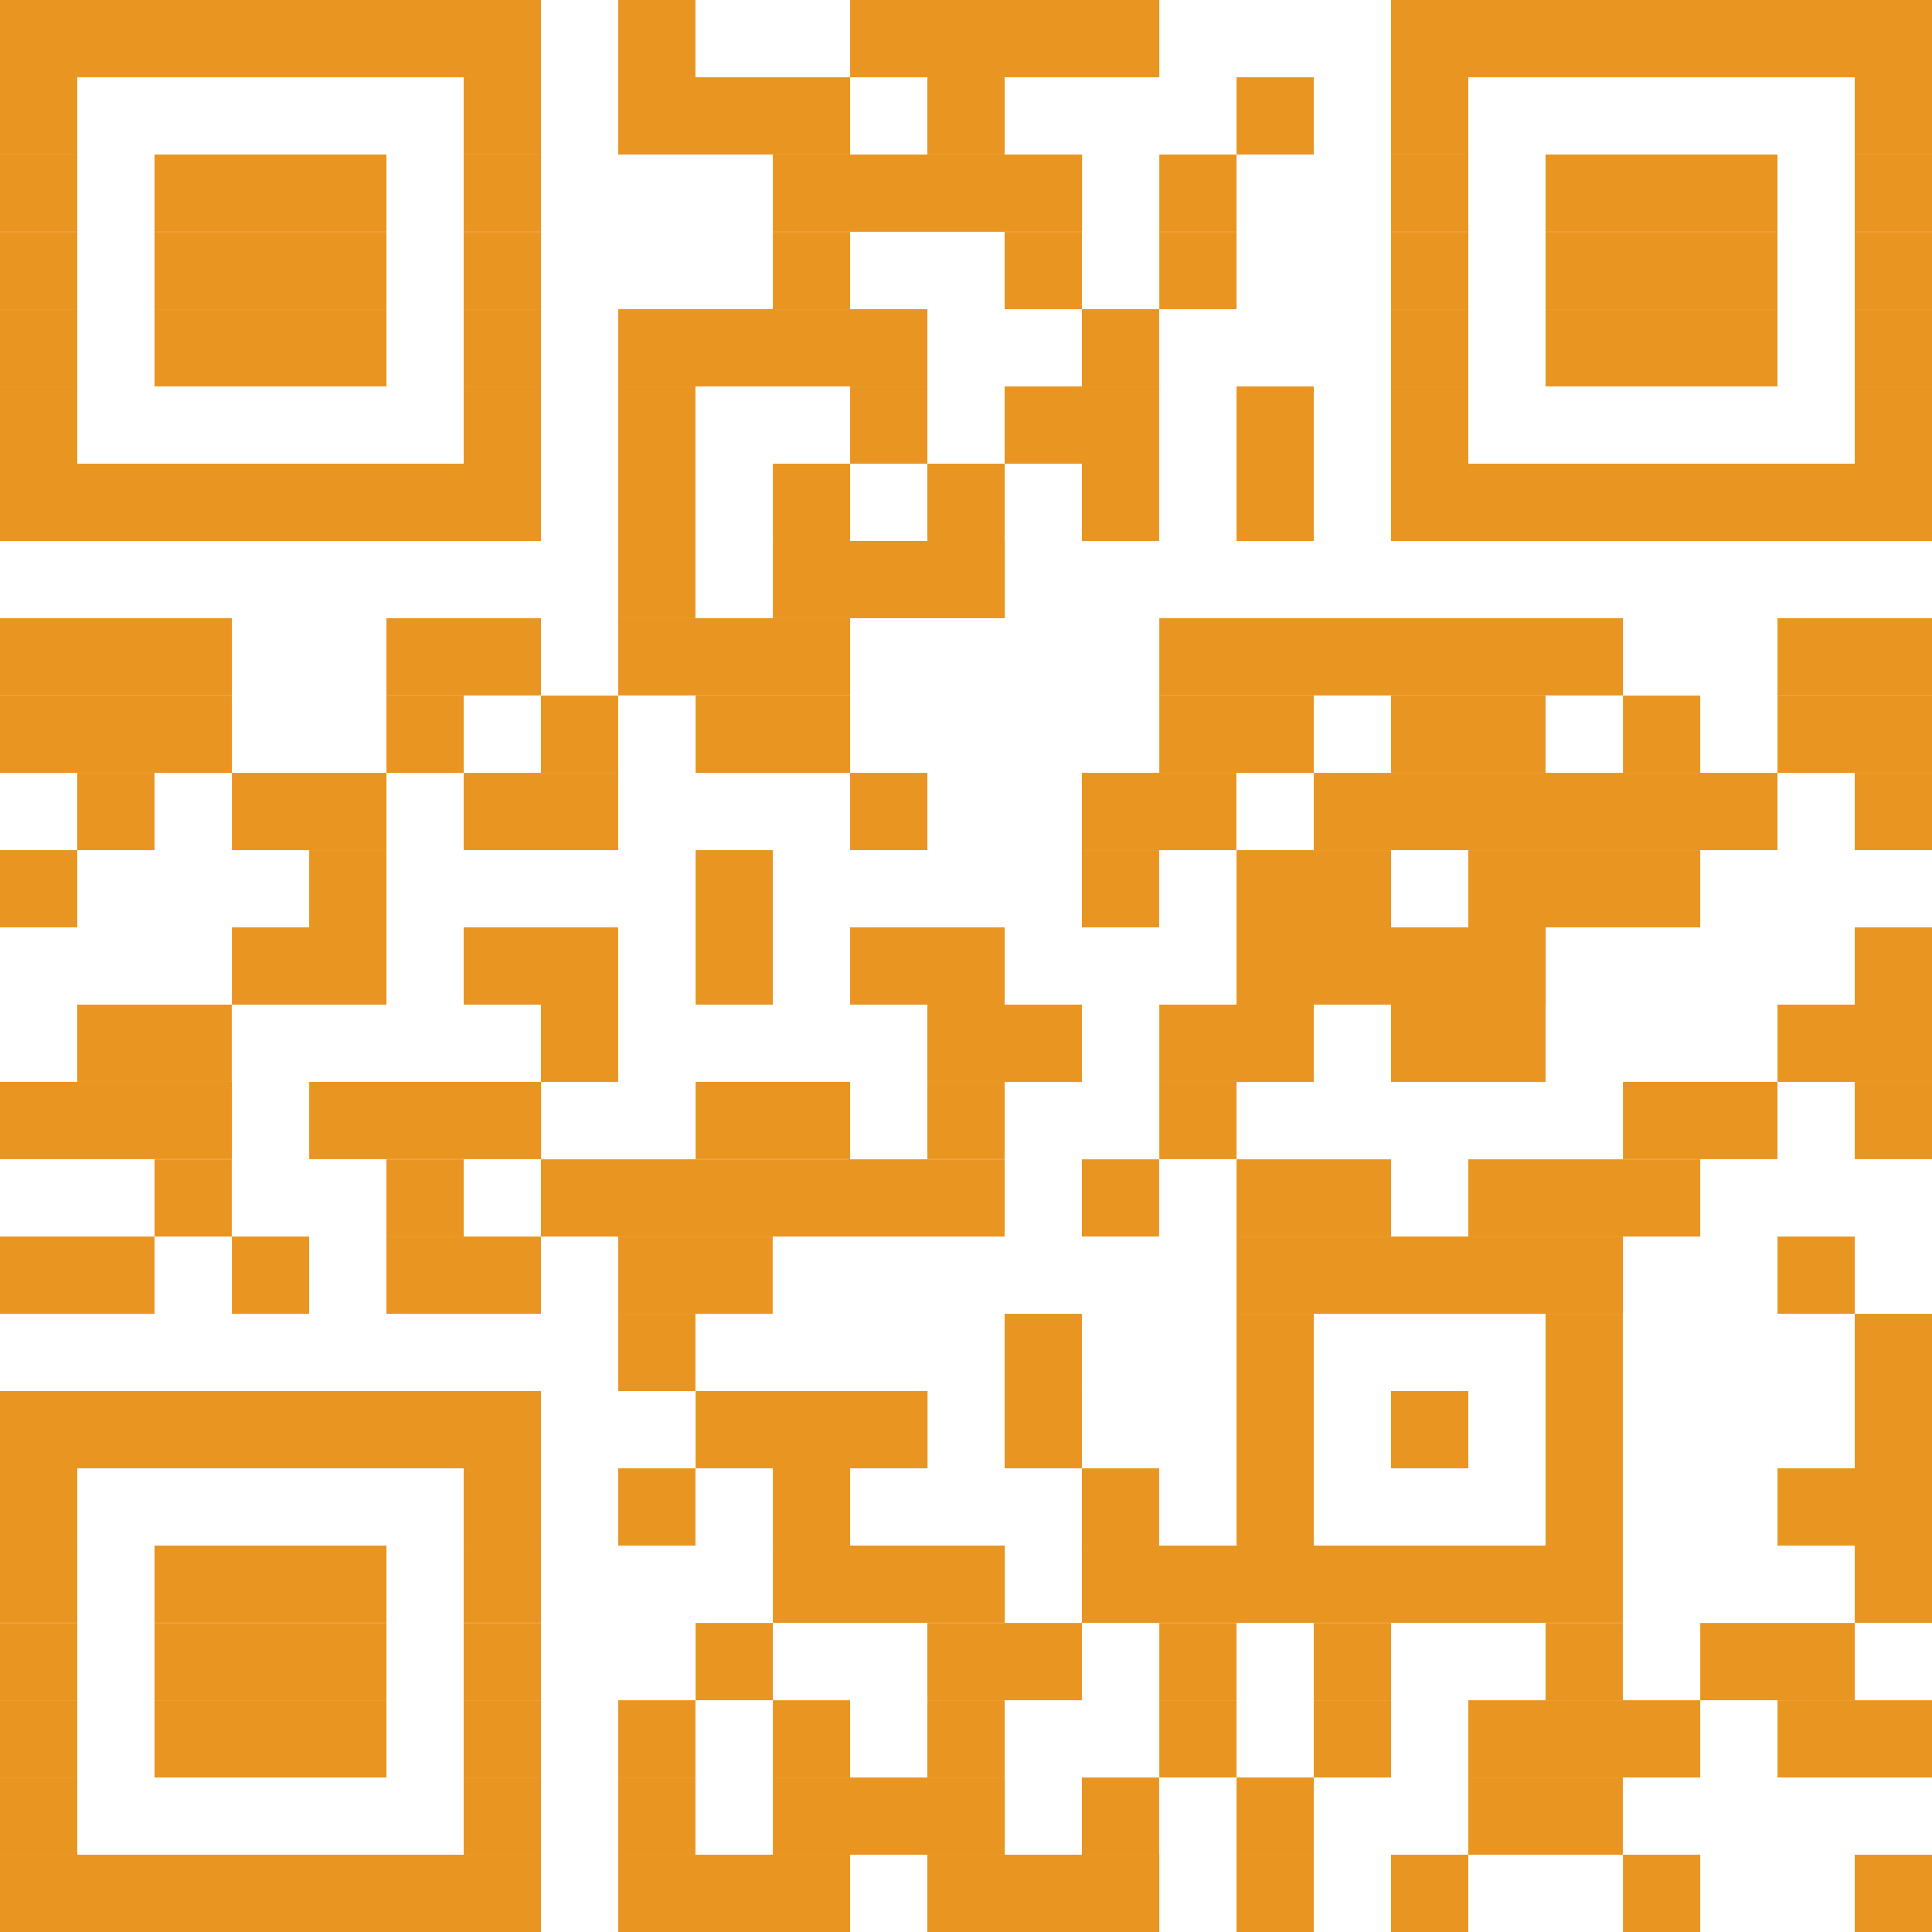 <?xml version="1.0" encoding="UTF-8"?><svg id="_レイヤー_2" xmlns="http://www.w3.org/2000/svg" viewBox="0 0 113.79 113.79"><defs><style>.cls-1{fill:#e99521;}</style></defs><g id="_レイヤー_1-2"><rect class="cls-1" width="31.86" height="4.55"/><rect class="cls-1" x="36.41" width="4.55" height="4.55"/><rect class="cls-1" x="50.07" width="18.21" height="4.55"/><rect class="cls-1" x="81.93" width="31.86" height="4.55"/><rect class="cls-1" y="4.55" width="4.55" height="4.55"/><rect class="cls-1" x="27.31" y="4.55" width="4.55" height="4.55"/><rect class="cls-1" x="36.41" y="4.55" width="13.66" height="4.55"/><rect class="cls-1" x="54.62" y="4.55" width="4.55" height="4.55"/><rect class="cls-1" x="72.83" y="4.55" width="4.55" height="4.55"/><rect class="cls-1" x="81.93" y="4.55" width="4.55" height="4.55"/><rect class="cls-1" x="109.24" y="4.55" width="4.55" height="4.55"/><rect class="cls-1" y="9.1" width="4.55" height="4.55"/><rect class="cls-1" x="9.1" y="9.1" width="13.66" height="4.55"/><rect class="cls-1" x="27.31" y="9.1" width="4.55" height="4.55"/><rect class="cls-1" x="45.52" y="9.1" width="18.21" height="4.55"/><rect class="cls-1" x="68.28" y="9.1" width="4.55" height="4.55"/><rect class="cls-1" x="81.93" y="9.1" width="4.55" height="4.55"/><rect class="cls-1" x="91.03" y="9.1" width="13.66" height="4.55"/><rect class="cls-1" x="109.24" y="9.1" width="4.55" height="4.55"/><rect class="cls-1" y="13.66" width="4.55" height="4.55"/><rect class="cls-1" x="9.1" y="13.66" width="13.66" height="4.55"/><rect class="cls-1" x="27.31" y="13.66" width="4.55" height="4.55"/><rect class="cls-1" x="45.52" y="13.66" width="4.55" height="4.55"/><rect class="cls-1" x="59.17" y="13.66" width="4.55" height="4.55"/><rect class="cls-1" x="68.28" y="13.66" width="4.55" height="4.55"/><rect class="cls-1" x="81.93" y="13.66" width="4.55" height="4.55"/><rect class="cls-1" x="91.03" y="13.66" width="13.66" height="4.55"/><rect class="cls-1" x="109.24" y="13.66" width="4.55" height="4.55"/><rect class="cls-1" y="18.21" width="4.55" height="4.55"/><rect class="cls-1" x="9.1" y="18.21" width="13.66" height="4.55"/><rect class="cls-1" x="27.31" y="18.21" width="4.55" height="4.55"/><rect class="cls-1" x="36.41" y="18.21" width="18.21" height="4.55"/><rect class="cls-1" x="63.72" y="18.21" width="4.55" height="4.55"/><rect class="cls-1" x="81.93" y="18.21" width="4.55" height="4.55"/><rect class="cls-1" x="91.03" y="18.21" width="13.66" height="4.55"/><rect class="cls-1" x="109.24" y="18.21" width="4.55" height="4.55"/><rect class="cls-1" y="22.76" width="4.55" height="4.55"/><rect class="cls-1" x="27.31" y="22.76" width="4.55" height="4.55"/><rect class="cls-1" x="36.41" y="22.76" width="4.55" height="4.55"/><rect class="cls-1" x="50.07" y="22.76" width="4.55" height="4.55"/><rect class="cls-1" x="59.17" y="22.76" width="9.1" height="4.55"/><rect class="cls-1" x="72.83" y="22.76" width="4.55" height="4.55"/><rect class="cls-1" x="81.93" y="22.76" width="4.55" height="4.55"/><rect class="cls-1" x="109.24" y="22.76" width="4.55" height="4.55"/><rect class="cls-1" y="27.31" width="31.86" height="4.55"/><rect class="cls-1" x="36.41" y="27.31" width="4.55" height="4.55"/><rect class="cls-1" x="45.52" y="27.31" width="4.55" height="4.55"/><rect class="cls-1" x="54.62" y="27.31" width="4.55" height="4.55"/><rect class="cls-1" x="63.72" y="27.31" width="4.55" height="4.55"/><rect class="cls-1" x="72.83" y="27.31" width="4.55" height="4.55"/><rect class="cls-1" x="81.93" y="27.31" width="31.86" height="4.55"/><rect class="cls-1" x="36.41" y="31.86" width="4.55" height="4.55"/><rect class="cls-1" x="45.52" y="31.86" width="13.66" height="4.55"/><rect class="cls-1" y="36.41" width="13.66" height="4.55"/><rect class="cls-1" x="22.76" y="36.41" width="9.1" height="4.55"/><rect class="cls-1" x="36.41" y="36.41" width="13.66" height="4.55"/><rect class="cls-1" x="68.28" y="36.41" width="27.31" height="4.55"/><rect class="cls-1" x="104.69" y="36.41" width="9.1" height="4.55"/><rect class="cls-1" y="40.97" width="13.66" height="4.55"/><rect class="cls-1" x="22.76" y="40.97" width="4.55" height="4.55"/><rect class="cls-1" x="31.86" y="40.97" width="4.55" height="4.55"/><rect class="cls-1" x="40.97" y="40.97" width="9.1" height="4.55"/><rect class="cls-1" x="68.28" y="40.97" width="9.1" height="4.55"/><rect class="cls-1" x="81.93" y="40.97" width="9.1" height="4.55"/><rect class="cls-1" x="95.59" y="40.97" width="4.55" height="4.55"/><rect class="cls-1" x="104.69" y="40.97" width="9.1" height="4.55"/><rect class="cls-1" x="4.55" y="45.52" width="4.55" height="4.55"/><rect class="cls-1" x="13.66" y="45.52" width="9.1" height="4.55"/><rect class="cls-1" x="27.31" y="45.52" width="9.1" height="4.55"/><rect class="cls-1" x="50.07" y="45.52" width="4.55" height="4.55"/><rect class="cls-1" x="63.72" y="45.52" width="9.1" height="4.55"/><rect class="cls-1" x="77.38" y="45.52" width="27.31" height="4.55"/><rect class="cls-1" x="109.24" y="45.52" width="4.55" height="4.55"/><rect class="cls-1" y="50.07" width="4.55" height="4.55"/><rect class="cls-1" x="18.21" y="50.07" width="4.55" height="4.55"/><rect class="cls-1" x="40.97" y="50.07" width="4.55" height="4.55"/><rect class="cls-1" x="63.72" y="50.07" width="4.55" height="4.55"/><rect class="cls-1" x="72.83" y="50.07" width="9.1" height="4.55"/><rect class="cls-1" x="86.48" y="50.07" width="13.66" height="4.55"/><rect class="cls-1" x="13.66" y="54.62" width="9.1" height="4.55"/><rect class="cls-1" x="27.31" y="54.62" width="9.1" height="4.55"/><rect class="cls-1" x="40.97" y="54.62" width="4.55" height="4.55"/><rect class="cls-1" x="50.07" y="54.62" width="9.1" height="4.55"/><rect class="cls-1" x="72.83" y="54.62" width="18.21" height="4.55"/><rect class="cls-1" x="109.24" y="54.62" width="4.55" height="4.55"/><rect class="cls-1" x="4.55" y="59.17" width="9.1" height="4.55"/><rect class="cls-1" x="31.86" y="59.17" width="4.55" height="4.55"/><rect class="cls-1" x="54.62" y="59.17" width="9.1" height="4.55"/><rect class="cls-1" x="68.28" y="59.17" width="9.1" height="4.55"/><rect class="cls-1" x="81.93" y="59.17" width="9.1" height="4.55"/><rect class="cls-1" x="104.69" y="59.17" width="9.1" height="4.55"/><rect class="cls-1" y="63.72" width="13.66" height="4.55"/><rect class="cls-1" x="18.21" y="63.72" width="13.66" height="4.55"/><rect class="cls-1" x="40.97" y="63.72" width="9.1" height="4.55"/><rect class="cls-1" x="54.62" y="63.72" width="4.55" height="4.55"/><rect class="cls-1" x="68.28" y="63.72" width="4.55" height="4.55"/><rect class="cls-1" x="95.59" y="63.72" width="9.1" height="4.55"/><rect class="cls-1" x="109.24" y="63.72" width="4.55" height="4.55"/><rect class="cls-1" x="9.1" y="68.28" width="4.55" height="4.55"/><rect class="cls-1" x="22.76" y="68.28" width="4.55" height="4.55"/><rect class="cls-1" x="31.86" y="68.28" width="27.31" height="4.55"/><rect class="cls-1" x="63.72" y="68.28" width="4.55" height="4.55"/><rect class="cls-1" x="72.83" y="68.28" width="9.1" height="4.55"/><rect class="cls-1" x="86.48" y="68.28" width="13.66" height="4.55"/><rect class="cls-1" y="72.83" width="9.1" height="4.55"/><rect class="cls-1" x="13.66" y="72.83" width="4.55" height="4.55"/><rect class="cls-1" x="22.76" y="72.83" width="9.1" height="4.55"/><rect class="cls-1" x="36.41" y="72.83" width="9.1" height="4.55"/><rect class="cls-1" x="72.83" y="72.83" width="22.76" height="4.55"/><rect class="cls-1" x="104.69" y="72.83" width="4.55" height="4.55"/><rect class="cls-1" x="36.41" y="77.38" width="4.55" height="4.55"/><rect class="cls-1" x="59.17" y="77.38" width="4.55" height="4.55"/><rect class="cls-1" x="72.83" y="77.38" width="4.55" height="4.55"/><rect class="cls-1" x="91.03" y="77.38" width="4.55" height="4.55"/><rect class="cls-1" x="109.24" y="77.38" width="4.55" height="4.55"/><rect class="cls-1" y="81.93" width="31.86" height="4.55"/><rect class="cls-1" x="40.97" y="81.93" width="13.66" height="4.55"/><rect class="cls-1" x="59.17" y="81.93" width="4.55" height="4.55"/><rect class="cls-1" x="72.83" y="81.93" width="4.55" height="4.55"/><rect class="cls-1" x="81.93" y="81.93" width="4.55" height="4.55"/><rect class="cls-1" x="91.03" y="81.93" width="4.55" height="4.55"/><rect class="cls-1" x="109.24" y="81.93" width="4.55" height="4.55"/><rect class="cls-1" y="86.48" width="4.55" height="4.55"/><rect class="cls-1" x="27.31" y="86.48" width="4.55" height="4.55"/><rect class="cls-1" x="36.41" y="86.48" width="4.55" height="4.55"/><rect class="cls-1" x="45.52" y="86.48" width="4.55" height="4.55"/><rect class="cls-1" x="63.72" y="86.48" width="4.55" height="4.55"/><rect class="cls-1" x="72.83" y="86.48" width="4.55" height="4.55"/><rect class="cls-1" x="91.03" y="86.48" width="4.55" height="4.55"/><rect class="cls-1" x="104.69" y="86.48" width="9.1" height="4.55"/><rect class="cls-1" y="91.03" width="4.55" height="4.55"/><rect class="cls-1" x="9.1" y="91.03" width="13.66" height="4.55"/><rect class="cls-1" x="27.31" y="91.03" width="4.55" height="4.55"/><rect class="cls-1" x="45.52" y="91.03" width="13.66" height="4.55"/><rect class="cls-1" x="63.72" y="91.03" width="31.86" height="4.55"/><rect class="cls-1" x="109.24" y="91.03" width="4.55" height="4.55"/><rect class="cls-1" y="95.59" width="4.55" height="4.55"/><rect class="cls-1" x="9.1" y="95.59" width="13.66" height="4.55"/><rect class="cls-1" x="27.31" y="95.59" width="4.55" height="4.55"/><rect class="cls-1" x="40.97" y="95.59" width="4.55" height="4.55"/><rect class="cls-1" x="54.62" y="95.59" width="9.1" height="4.55"/><rect class="cls-1" x="68.28" y="95.59" width="4.55" height="4.55"/><rect class="cls-1" x="77.38" y="95.59" width="4.55" height="4.55"/><rect class="cls-1" x="91.03" y="95.59" width="4.55" height="4.55"/><rect class="cls-1" x="100.14" y="95.59" width="9.1" height="4.55"/><rect class="cls-1" y="100.14" width="4.55" height="4.55"/><rect class="cls-1" x="9.1" y="100.14" width="13.66" height="4.55"/><rect class="cls-1" x="27.31" y="100.14" width="4.55" height="4.55"/><rect class="cls-1" x="36.41" y="100.14" width="4.55" height="4.55"/><rect class="cls-1" x="45.52" y="100.14" width="4.55" height="4.55"/><rect class="cls-1" x="54.62" y="100.14" width="4.55" height="4.55"/><rect class="cls-1" x="68.28" y="100.14" width="4.55" height="4.55"/><rect class="cls-1" x="77.38" y="100.14" width="4.55" height="4.55"/><rect class="cls-1" x="86.48" y="100.14" width="13.66" height="4.55"/><rect class="cls-1" x="104.69" y="100.14" width="9.1" height="4.55"/><rect class="cls-1" y="104.69" width="4.55" height="4.55"/><rect class="cls-1" x="27.31" y="104.69" width="4.55" height="4.55"/><rect class="cls-1" x="36.41" y="104.69" width="4.55" height="4.55"/><rect class="cls-1" x="45.52" y="104.69" width="13.66" height="4.55"/><rect class="cls-1" x="63.72" y="104.69" width="4.55" height="4.55"/><rect class="cls-1" x="72.83" y="104.69" width="4.55" height="4.55"/><rect class="cls-1" x="86.48" y="104.69" width="9.1" height="4.55"/><rect class="cls-1" y="109.24" width="31.86" height="4.55"/><rect class="cls-1" x="36.41" y="109.24" width="13.66" height="4.55"/><rect class="cls-1" x="54.62" y="109.24" width="13.66" height="4.55"/><rect class="cls-1" x="72.83" y="109.24" width="4.55" height="4.55"/><rect class="cls-1" x="81.93" y="109.24" width="4.55" height="4.55"/><rect class="cls-1" x="95.59" y="109.24" width="4.55" height="4.55"/><rect class="cls-1" x="109.24" y="109.24" width="4.55" height="4.55"/></g></svg>
